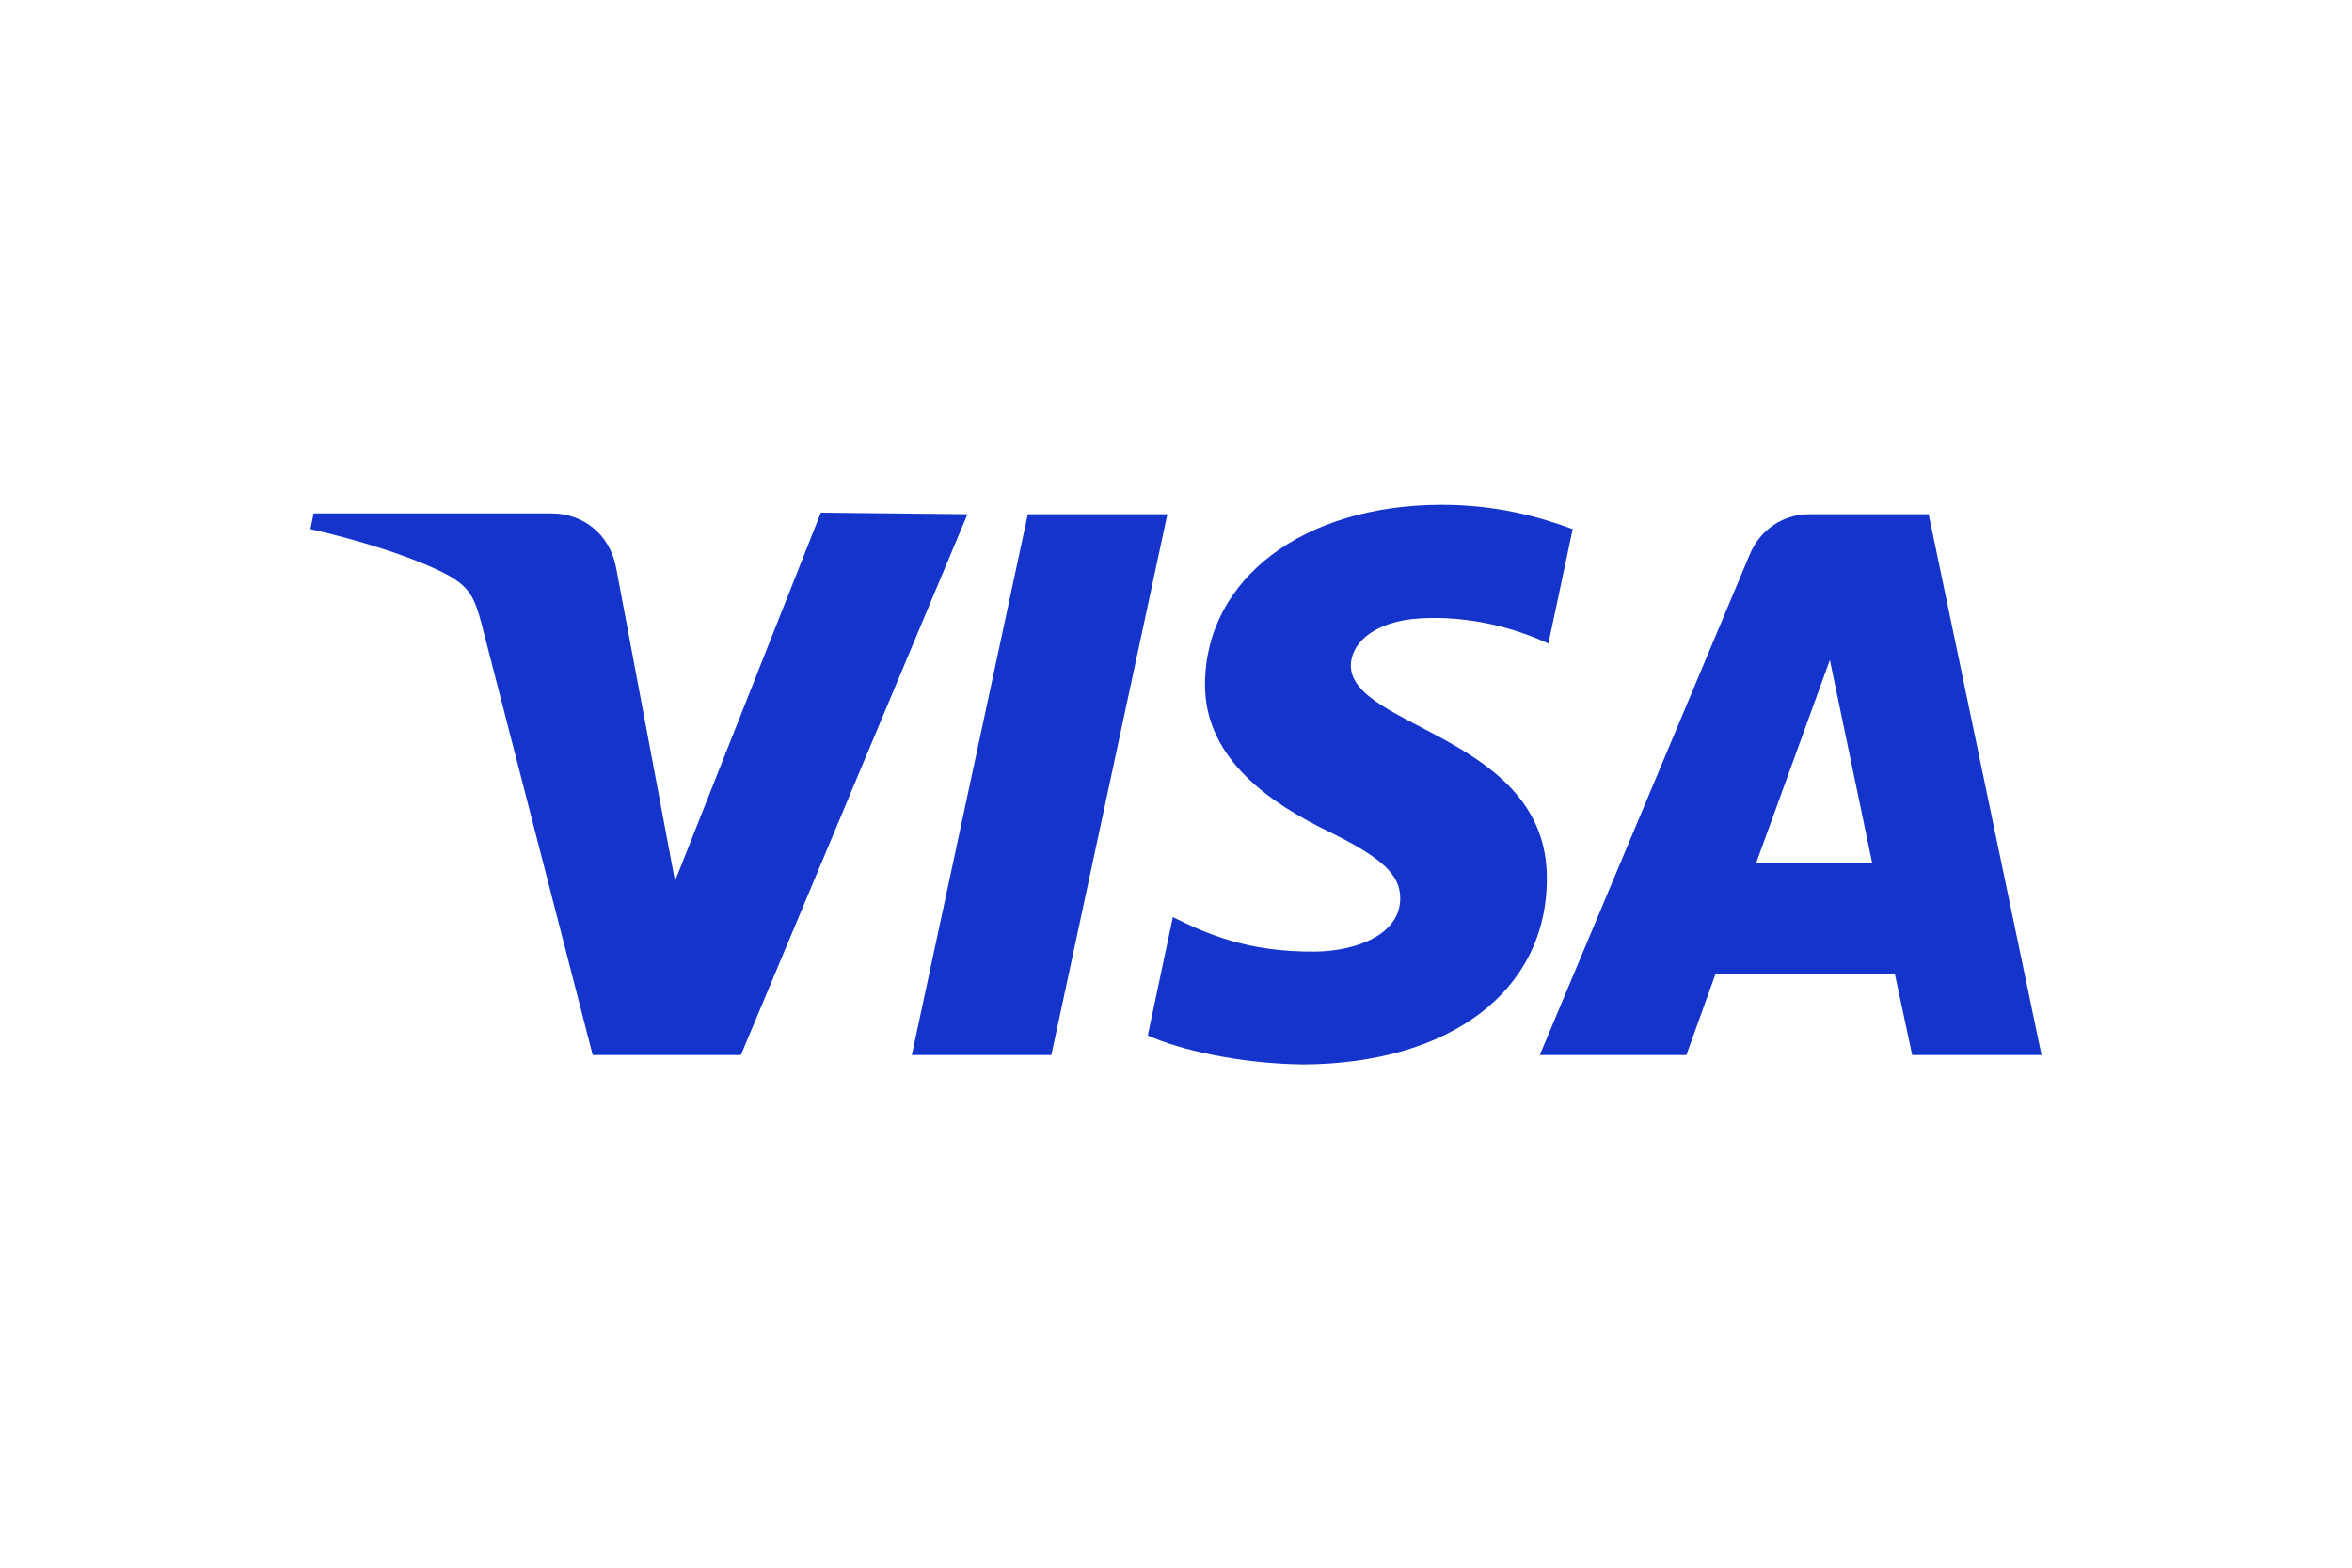 <?xml version="1.0" encoding="utf-8"?>
<!-- Generator: Adobe Illustrator 27.9.0, SVG Export Plug-In . SVG Version: 6.00 Build 0)  -->
<svg version="1.1" id="Layer_1" xmlns="http://www.w3.org/2000/svg" xmlns:xlink="http://www.w3.org/1999/xlink" x="0px" y="0px"
	 viewBox="0 0 300 200" style="enable-background:new 0 0 300 200;" xml:space="preserve">
<style type="text/css">
	.st0{fill:#1434CB;}
</style>
<path class="st0" d="M123.4,65.6l-28.9,69H75.6L61.4,79.5c-0.9-3.4-1.6-4.6-4.2-6.1c-4.3-2.3-11.4-4.5-17.6-5.9l0.4-2h30.4
	c3.9,0,7.4,2.6,8.2,7l7.5,39.9l18.6-47L123.4,65.6L123.4,65.6z M197.3,112.1c0.1-18.2-25.2-19.2-25-27.3c0.1-2.5,2.4-5.1,7.6-5.8
	c2.6-0.3,9.6-0.6,17.6,3.1l3.1-14.6c-4.3-1.6-9.8-3.1-16.7-3.1c-17.6,0-30.1,9.4-30.2,22.8c-0.1,9.9,8.9,15.5,15.6,18.8
	c7,3.4,9.3,5.6,9.3,8.6c0,4.6-5.5,6.7-10.7,6.8c-9,0.1-14.2-2.4-18.3-4.4l-3.2,15.1c4.2,1.9,11.9,3.6,19.8,3.7
	C185,135.7,197.3,126.4,197.3,112.1 M243.9,134.6h16.5l-14.4-69h-15.2c-3.4,0-6.3,2-7.6,5.1l-26.8,63.9h18.7l3.7-10.3h22.9
	L243.9,134.6z M224,110.1l9.4-25.9l5.4,25.9H224z M148.9,65.6l-14.8,69h-17.8l14.8-69L148.9,65.6L148.9,65.6z"/>
</svg>
